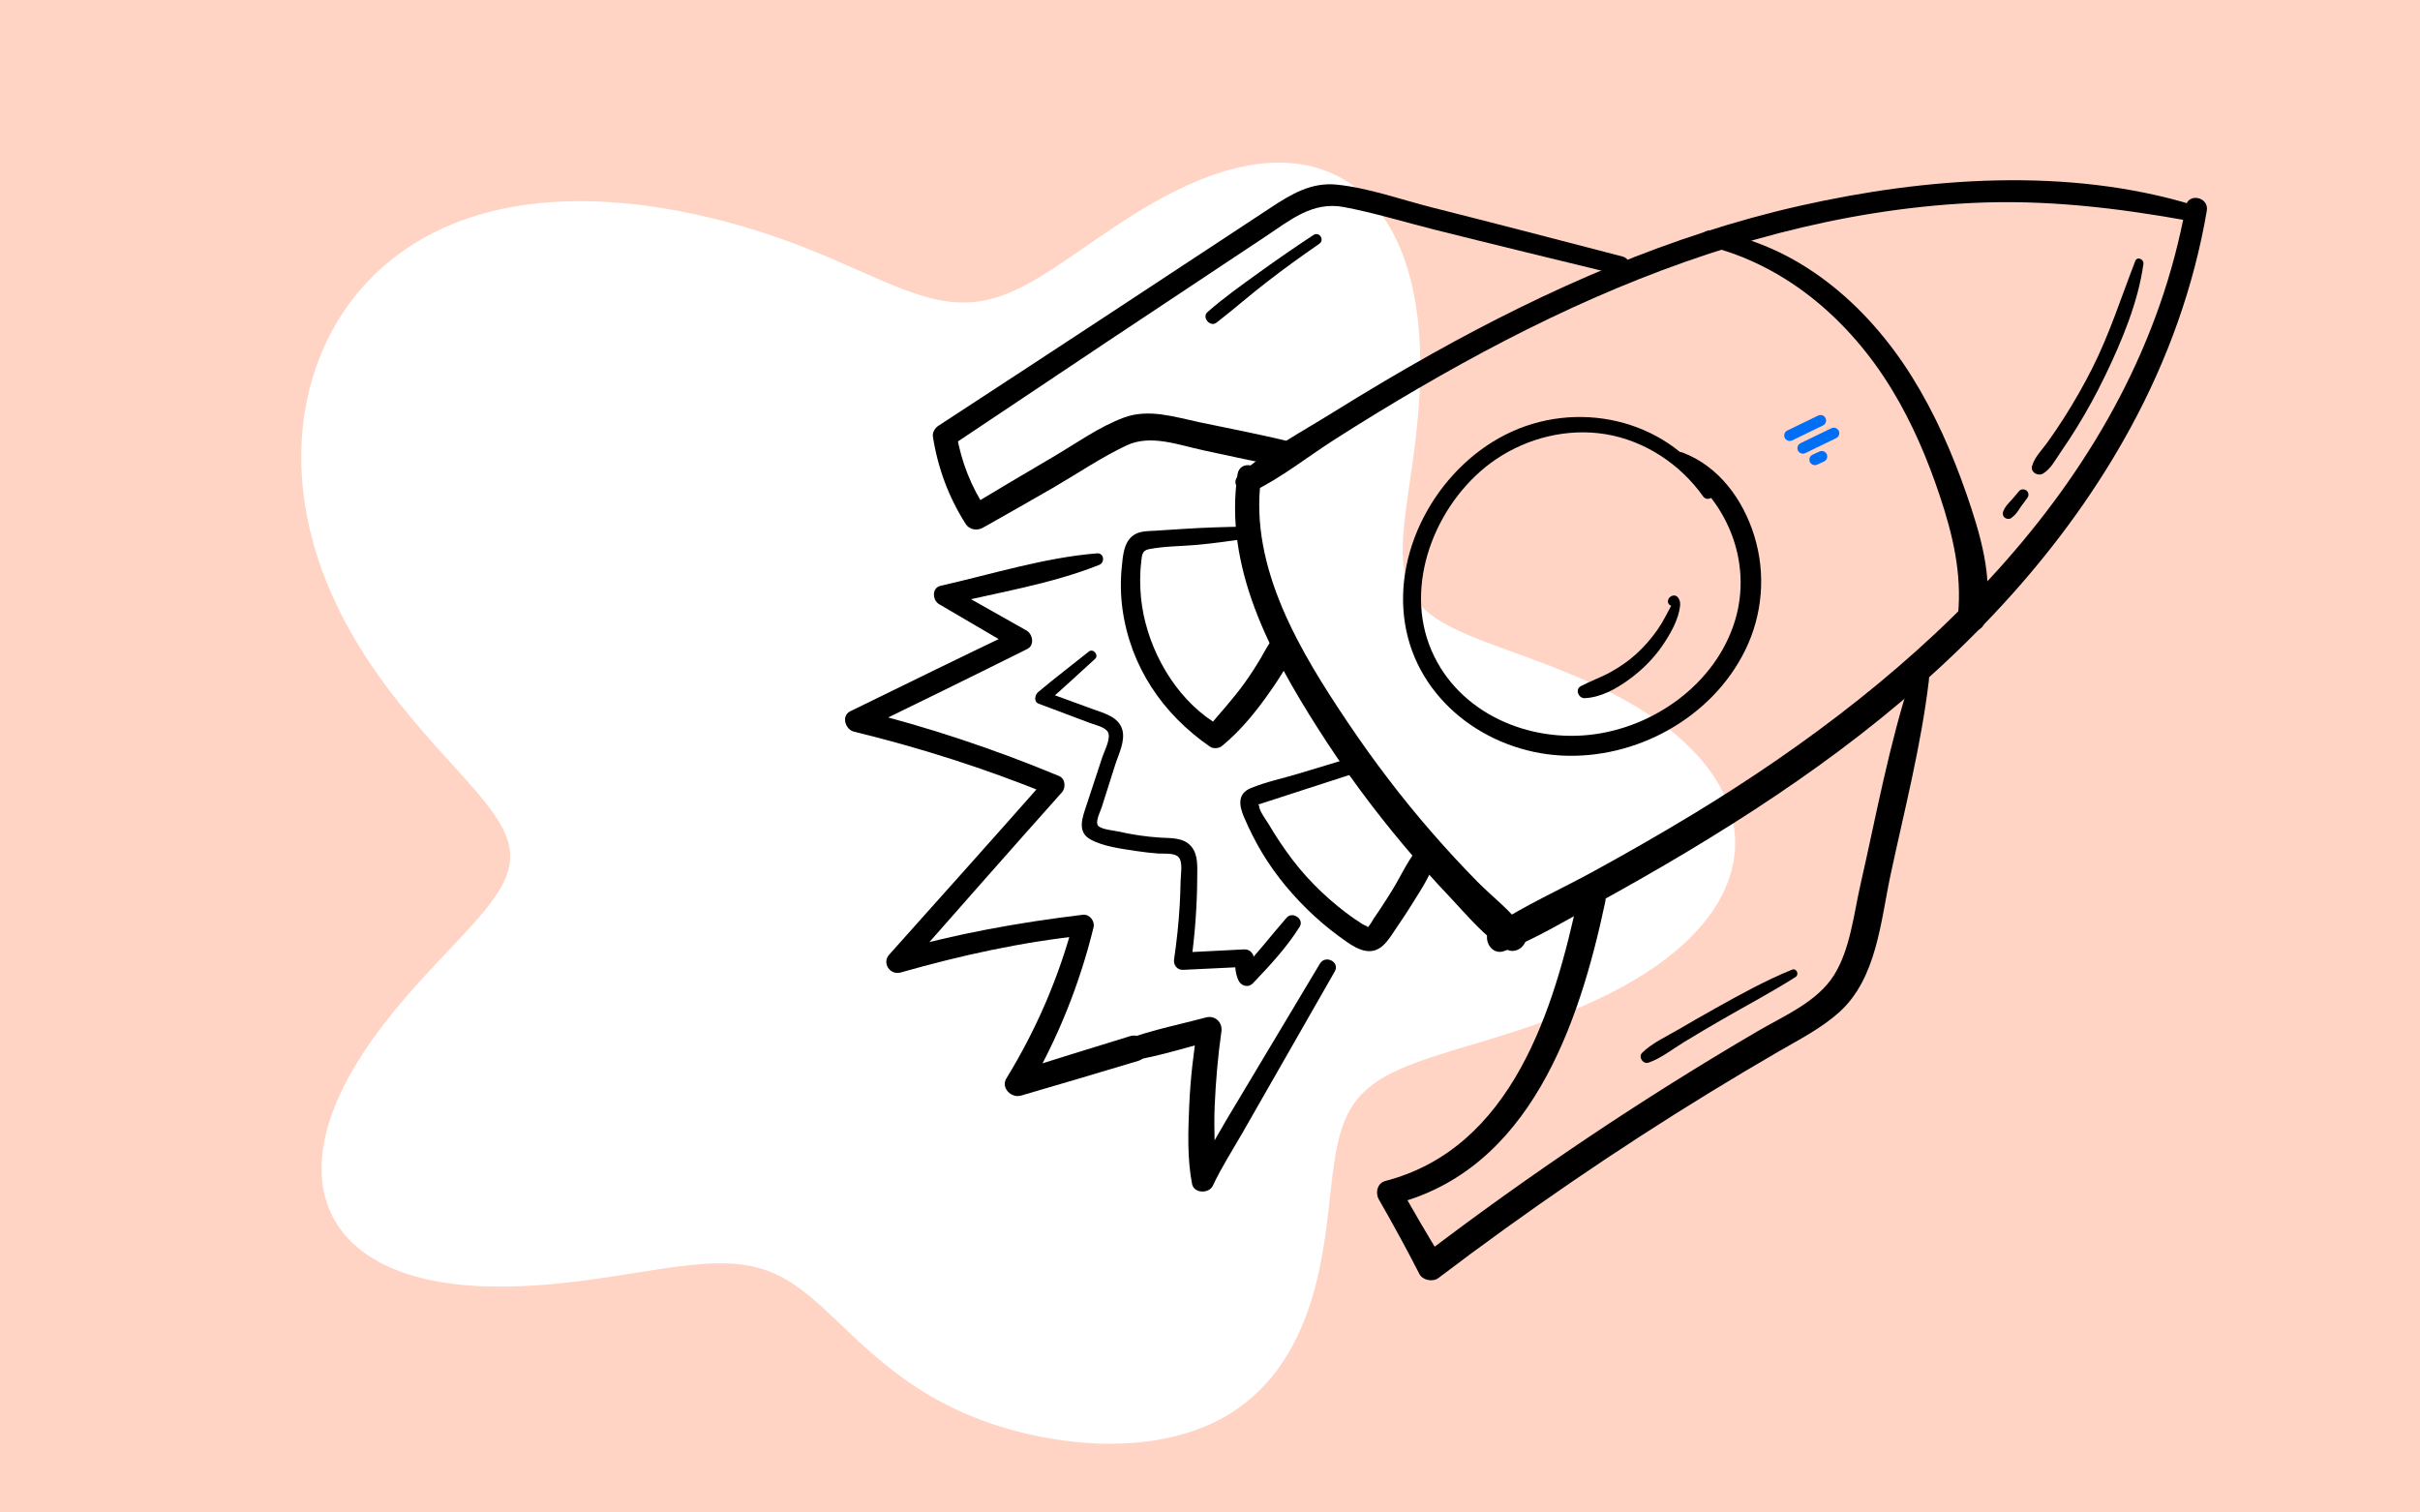 <?xml version="1.0" encoding="UTF-8"?>
<svg xmlns="http://www.w3.org/2000/svg" id="uuid-e5c43e53-2653-45d7-bb93-3fcbf55c4cea" data-name="Layer 1" width="1600" height="1000" viewBox="0 0 1600 1000">
  <rect width="1600" height="1000" style="fill: #ffd4c4;"></rect>
  <path d="M1147.107,561.804h0l-.82,7.085-1.54,7.043-2.23,6.976-2.92,6.88-3.59,6.761-4.24,6.617-4.85,6.45-5.42,6.264-5.97,6.059-6.46,5.84-6.91,5.607-7.32,5.365-7.67,5.117-7.97,4.863-8.22,4.609-8.42,4.357-8.56,4.108-8.65,3.868-8.71,3.634-8.72,3.41-8.68,3.2-8.61,3.003-8.5,2.823-8.34,2.662-8.15,2.522-7.92,2.401-7.67,2.305-7.39,2.229-7.09,2.179-6.75,2.151-6.42,2.147-6.07,2.164-5.7,2.205-5.34,2.266-4.974,2.347-4.605,2.447-4.244,2.566-3.891,2.7-3.547,2.848-3.215,3.011-2.898,3.184-2.597,3.367-2.315,3.557-2.051,3.755-1.808,3.956-1.587,4.16-1.388,4.364-1.212,4.568-1.061,4.769-.932,4.966-.829,5.155-.748,5.338-.693,5.511-.66,5.673-.652,5.822-.665,5.957-.702,6.078-.759,6.181-.837,6.268-.935,6.334-1.051,6.382-1.184,6.408-1.333,6.415-1.497,6.398-1.673,6.36-1.861,6.3-2.06,6.218-2.265,6.114-2.478,5.988-2.695,5.842-2.915,5.676-3.136,5.491-3.355,5.288-3.574,5.071-3.786,4.838-3.994,4.593-4.195,4.339-4.387,4.076-4.568,3.807-4.739,3.535-4.898,3.262-5.045,2.989-5.179,2.721-5.298,2.456-5.406,2.2-5.5,1.952-5.58,1.714-5.649,1.486-5.707,1.268-5.753,1.061-5.79,.863-5.82,.671-5.841,.484-5.857,.303-5.864,.127-5.866-.041-5.861-.201-5.85-.354-5.834-.499-5.814-.639-5.789-.773-5.761-.904-5.729-1.031-5.694-1.156-5.655-1.281-5.615-1.405-5.571-1.53-5.524-1.657-5.474-1.786-5.421-1.915-5.364-2.047-5.304-2.181-5.241-2.314-5.173-2.449-5.102-2.583-5.027-2.714-4.948-2.844-4.867-2.97-4.783-3.089-4.696-3.202-4.607-3.308-4.516-3.402-4.426-3.486-4.335-3.558-4.246-3.615-4.158-3.658-4.075-3.685-3.996-3.694-3.922-3.686-3.856-3.659-3.797-3.613-3.749-3.549-3.71-3.464-3.684-3.361-3.67-3.239-3.671-3.1-3.688-2.942-3.719-2.768-3.767-2.58-3.834-2.377-3.917-2.163-4.019-1.938-4.138-1.705-4.277-1.465-4.433-1.222-4.605-.977-4.795-.732-5-.491-5.22-.255-5.452-.028-5.695,.188-5.949,.391-6.208,.577-6.474,.746-6.741,.892-7.009,1.017-7.272,1.116-7.531,1.188-7.779,1.232-8.018,1.246-8.239,1.23-8.444,1.182-8.629,1.104-8.79,.995-8.927,.855-9.037,.686-9.116,.489-9.163,.261-9.169,.002-9.135-.287-9.054-.605-8.927-.951-8.748-1.322-8.519-1.716-8.238-2.13-7.905-2.559-7.522-3.001-7.087-3.45-6.606-3.903-6.079-4.355-5.51-4.802-4.904-5.238-4.265-5.661-3.597-6.066-2.906-6.447-2.198-6.803-1.48-7.13-.758-7.424-.036-7.683,.675-7.907,1.372-8.09,2.045-8.236,2.691-8.34,3.302-8.406,3.872-8.431,4.396-8.42,4.869-8.369,5.285-8.286,5.642-8.17,5.937-8.023,6.164-7.851,6.326-7.657,6.418-7.441,6.441-7.212,6.395-6.971,6.281-6.723,6.102-6.471,5.859-6.221,5.556-5.976,5.198-5.738,4.786-5.514,4.328-5.305,3.83-5.113,3.295-4.944,2.732-4.798,2.145-4.677,1.543-4.581,.93-4.515,.315-4.476-.297-4.465-.901-4.482-1.487-4.526-2.053-4.597-2.592-4.691-3.102-4.81-3.574-4.949-4.009-5.107-4.402-5.282-4.751-5.469-5.054-5.67-5.309-5.878-5.518-6.092-5.678-6.311-5.791-6.53-5.857-6.748-5.879-6.963-5.854-7.172-5.788-7.373-5.678-7.564-5.53-7.743-5.344-7.91-5.128-8.063-4.882-8.202-4.613-8.326-4.32-8.434-4.01-8.528-3.685-8.607-3.346-8.67-2.996-8.717-2.639-8.751-2.275-8.769-1.906-8.772-1.534-8.761-1.159-8.737-.783-8.697-.407-8.644-.032-8.578,.343-8.497,.715-8.402,1.086-8.295,1.454-8.173,1.82-8.037,2.181-7.889,2.54-7.726,2.894-7.549,3.243-7.359,3.589-7.156,3.928-6.938,4.262-6.709,4.588-6.466,4.907-6.211,5.218-5.944,5.519-5.666,5.811-5.377,6.092-5.081,6.361-4.774,6.617-4.462,6.859-4.142,7.087-3.819,7.3-3.492,7.496-3.164,7.675-2.836,7.838-2.51,7.982-2.186,8.109-1.868,8.217-1.556,8.307-1.251,8.378-.956,8.433-.671,8.469-.397,8.49-.136,8.494,.113,8.482,.348,8.458,.57,8.42,.778,8.371,.973,8.31,1.155,8.242,1.325,8.164,1.484,8.08,1.632,7.99,1.771,7.895,1.902,7.796,2.025,7.696,2.143,7.59,2.255,7.485,2.362,7.376,2.463,7.265,2.558,7.153,2.646,7.037,2.724,6.919,2.788,6.797,2.835,6.672,2.857,6.542,2.854,6.411,2.825,6.28,2.769,6.149,2.686,6.02,2.575,5.896,2.436,5.775,2.269,5.661,2.072,5.556,1.849,5.46,1.597,5.374,1.319,5.302,1.016,5.244,.692,5.201,.348,5.174-.015,5.165-.389,5.174-.774,5.202-1.166,5.248-1.557,5.313-1.946,5.398-2.327,5.5-2.697,5.618-3.047,5.752-3.377,5.899-3.68,6.06-3.953,6.229-4.189,6.407-4.388,6.588-4.544,6.772-4.656,6.954-4.719,7.134-4.734,7.305-4.698,7.466-4.61,7.615-4.47,7.748-4.279,7.86-4.036,7.953-3.745,8.02-3.406,8.062-3.022,8.076-2.597,8.061-2.133,8.014-1.635,7.935-1.107,7.827-.553,7.684,.023,7.51,.614,7.306,1.216,7.071,1.825,6.808,2.434,6.519,3.039,6.204,3.635,5.868,4.218,5.513,4.782,5.14,5.324,4.755,5.84,4.359,6.327,3.957,6.781,3.55,7.2,3.146,7.58,2.74,7.922,2.34,8.223,1.96,8.483,1.58,8.701,1.23,8.878,.88,9.013,.56,9.108,.26,9.165-.02,9.183-.27,9.166-.49,9.116-.68,9.035-.86,8.924-.99,8.786-1.09,8.616-1.16,8.418-1.17,8.189-1.15,7.933-1.07,7.654-.96,7.351-.79,7.032-.57,6.699-.33,6.356-.03,6.008,.31,5.659,.67,5.314,1.08,4.976,1.5,4.651,1.95,4.341,2.42,4.05,2.89,3.78,3.38,3.536,3.88,3.319,4.35,3.131,4.84,2.973,5.31,2.847,5.76,2.754,6.18,2.693,6.59,2.666,6.96,2.669,7.3,2.704,7.6,2.77,7.86,2.865,8.07,2.985,8.24,3.131,8.36,3.3,8.42,3.489,8.44,3.694,8.41,3.915,8.31,4.148,8.17,4.388,7.97,4.636,7.72,4.884,7.41,5.133,7.06,5.379,6.65,5.616,6.21,5.846,5.71,6.062,5.18,6.264,4.61,6.448,4,6.613,3.36,6.757,2.7,6.876,2.02,6.972,1.33,7.041,.61,7.083-.1,7.097" style="fill: #fff; fill-rule: evenodd;"></path>
  <path d="M1206.214,275.398c1.82,1.752,1.35,4.785-.93,5.89l-20.41,9.911c-1.37,.667-3.01,.407-4.11-.65-1.83-1.757-1.35-4.796,.93-5.902l20.42-9.899c1.37-.664,3-.405,4.1,.65Zm7.79,14.272c2.28-1.105,2.75-4.138,.93-5.891-1.1-1.054-2.73-1.314-4.1-.65l-20.42,9.899c-2.28,1.106-2.76,4.146-.93,5.903,1.1,1.057,2.74,1.316,4.11,.65l20.41-9.911Zm-7.99,15.4c2.3-1.075,2.8-4.123,.97-5.882-1.07-1.035-2.68-1.302-4.03-.671l-4.58,2.132c-2.3,1.074-2.81,4.128-.98,5.89,1.08,1.037,2.69,1.303,4.05,.669l4.57-2.138Z" style="fill: #006ef5; fill-rule: evenodd;"></path>
  <g>
    <path d="M1449.743,135.469c-82.748-25.169-176.334-18.18-259.593,.565-85.638,19.28-166.731,55.061-243.13,97.741-22.318,12.468-44.263,25.58-65.98,39.065-20.713,12.861-43.702,25.07-61.936,41.321-6.624,5.904,2.541,14.116,9.188,10.885,19.103-9.286,36.519-23.263,54.44-34.686,18.153-11.571,36.517-22.812,55.117-33.65,37.717-21.976,76.42-42.326,116.409-59.867,78.764-34.549,162.782-58.315,248.983-62.616,48.892-2.439,96.217,3.142,144.221,11.805,6.921,1.249,8.874-8.557,2.28-10.563h0Z"></path>
    <path d="M1445.149,136.275c-32.759,180.613-176.127,311.312-326.313,402.329-21.262,12.886-42.858,25.215-64.653,37.174-22.195,12.178-46.023,22.731-67.164,36.636-8.386,5.516-2.112,20.197,7.764,16.297,21.169-8.36,41.301-20.59,61.226-31.546,20.017-11.007,39.875-22.308,59.475-34.043,39.657-23.745,78.307-49.282,114.814-77.664,71.686-55.731,134.928-122.814,178.502-202.985,24.289-44.69,41.735-93.013,50.247-143.199,1.524-8.984-12.259-12.039-13.899-2.999h0Z"></path>
    <path d="M1072.699,169.595c-41.982-10.932-83.96-21.857-126.024-32.473-20.47-5.166-41.909-12.938-62.972-15.061-16.617-1.675-29.898,6.229-43.308,15.063-73.254,48.257-146.519,96.482-219.995,144.401-2.186,1.425-4.029,4.365-3.607,7.083,3.235,20.808,10.371,40.012,21.664,57.801,2.498,3.935,7.575,4.668,11.451,2.471,15.809-8.956,31.665-17.834,47.364-26.981,15.678-9.135,31.189-19.697,47.609-27.423,16.018-7.536,34.604-.146,50.984,3.303,17.885,3.766,35.739,7.915,53.75,11.028,10.805,1.868,14.29-14.018,3.6-16.679-19.861-4.943-40.046-8.723-60.073-12.941-16.338-3.44-33.523-9.17-49.915-3.144-16.804,6.177-32.261,17.492-47.665,26.467-18.303,10.664-36.462,21.561-54.633,32.446,3.817,.824,7.634,1.648,11.451,2.471-10.042-15.13-16.792-31.781-19.812-49.713-1.202,2.361-2.404,4.722-3.607,7.083,69.132-46.344,138.387-92.49,207.778-138.447,16.267-10.774,30.983-23.32,51.623-19.468,20.068,3.745,39.938,9.908,59.74,14.874,40.612,10.186,81.299,20.048,121.986,29.928,7.757,1.883,10.294-10.091,2.61-12.092h0Z"></path>
    <path d="M1263.801,446.979c-14.759,44.82-23.295,92.14-33.778,138.108-4.41,19.337-6.716,42.484-17.445,59.633-11.086,17.72-33.166,26.929-50.553,37.103-76.554,44.793-150.292,94.319-220.867,148.036,4.161,.898,8.321,1.796,12.482,2.694-9.851-15.869-19.281-32.08-28.366-48.404-1.435,4.046-2.869,8.093-4.304,12.139,90.613-22.328,123.151-119.083,140.347-199.957,2.435-11.453-15.351-15.315-17.791-3.839-15.903,74.793-43.763,166.55-127.619,188.334-5.328,1.384-6.749,7.873-4.304,12.139,9.307,16.239,18.337,32.715,26.861,49.375,2.11,4.123,8.877,5.428,12.481,2.694,57.768-43.819,117.617-84.83,179.454-122.697,15.007-9.189,30.125-18.196,45.35-27.019,13.795-7.994,28.287-15.325,40.232-26.05,24.932-22.384,27.436-60.378,34.052-91.222,9.118-42.508,20.212-85.369,25.304-128.577,.894-7.591-9.158-9.711-11.536-2.49h0Z"></path>
    <path d="M818.201,313.626c-9.11,61.067,21.385,118.007,53.085,167.9,17.16,27.008,36.106,52.783,56.695,77.276,9.98,11.873,20.292,23.461,30.984,34.698,11.05,11.613,22.763,26.337,36.912,34.142,7.959,4.39,16.868-5.5,11.863-13-8-11.986-20.882-21.445-30.974-31.716-10.271-10.453-20.226-21.213-29.851-32.264-20.008-22.971-38.528-47.313-55.533-72.584-31.451-46.738-65.343-102.367-57.753-161.124,1.287-9.959-13.918-13.447-15.428-3.33h0Z"></path>
    <path d="M822.797,348.184c-13.403,.227-26.67,.627-40.05,1.487-6.221,.4-12.441,.799-18.661,1.199-4.357,.28-9.293,.094-13.275,2.162-7.793,4.047-8.398,14.147-9.152,21.92-.9,9.284-.802,18.584,.489,27.829,5.317,38.097,26.622,69.356,57.903,90.942,1.983,1.368,5.8,1.166,7.657-.351,10.996-8.982,20.119-19.745,28.487-31.191,3.943-5.393,7.717-10.915,11.248-16.587,3.937-6.325,8.123-12.367,8.603-19.946,.347-5.473-7.419-9.23-11.61-5.907-4.994,3.958-7.347,9.36-10.524,14.771-3.43,5.842-7.093,11.56-11.048,17.061-7.649,10.638-16.539,20.201-24.902,30.254,3.049-.536,6.098-1.071,9.147-1.607-26.752-14.986-45.036-44.612-51.082-74.133-1.505-7.35-2.195-14.91-2.2-22.411-.003-3.973,.199-7.938,.681-11.883,.517-4.231,.265-7.734,4.92-8.669,10.274-2.065,21.502-1.939,31.945-2.881,10.693-.964,21.25-2.497,31.883-3.964,5.115-.705,4.827-8.183-.458-8.094h0Z"></path>
    <path d="M891.109,501.663c-10.827,3.27-21.654,6.54-32.481,9.809-10.422,3.147-21.698,5.47-31.749,9.646-8.997,3.739-7.554,11.77-4.373,19.182,3.428,7.985,7.318,15.821,11.782,23.279,9.312,15.561,21.369,29.818,34.693,42.084,6.741,6.206,13.934,11.857,21.458,17.079,7.365,5.111,16.129,9.503,23.914,2.432,3.815-3.465,6.539-8.283,9.45-12.51,3.471-5.038,6.821-10.161,10.046-15.36,6.263-10.095,13.516-20.615,15.877-32.399,1.222-6.098-6.575-10.304-10.852-5.609-7.587,8.328-12.182,19.058-18.016,28.637-2.784,4.571-5.663,9.085-8.634,13.536-1.273,1.908-2.561,3.807-3.871,5.689-.994,1.428-3.001,5.631-4.715,6.358,1.928-.819-1.404-1.618-2.711-2.436-1.933-1.21-3.838-2.472-5.712-3.771-3.742-2.597-7.366-5.374-10.892-8.257-7.326-5.988-14.203-12.522-20.566-19.524-6.412-7.055-12.096-14.657-17.395-22.573-2.541-3.795-5.001-7.635-7.294-11.587-1.773-3.057-6.471-9.009-6.59-12.431-.789-1.613-.897-1.978-.323-1.095,1.152-.374,2.305-.747,3.457-1.121,2.689-.872,5.378-1.744,8.067-2.616,5.378-1.744,10.756-3.488,16.133-5.232,11.524-3.737,23.048-7.474,34.572-11.211,6.447-2.09,3.217-11.962-3.274-10.001h0Z"></path>
    <path d="M725.319,365.853c-34.683,2.77-69.538,13.793-103.43,21.447-5.931,1.339-5.495,9.518-1.006,12.149,17.047,9.993,34.095,19.985,51.142,29.978-.186-4.09-.373-8.18-.559-12.269-36.552,17.499-72.949,35.303-109.34,53.133-6.103,2.99-3.214,12.067,2.449,13.445,44.054,10.722,87.158,24.502,129.148,41.626-.635-3.616-1.27-7.232-1.905-10.848-34.452,39.081-69.246,77.858-103.959,116.707-4.928,5.514,.693,13.717,7.585,11.76,39.86-11.321,79.98-20.188,121.247-24.484-2.363-2.765-4.726-5.529-7.089-8.293-9.692,36.349-24.558,70.715-44.215,102.78-3.857,6.291,3.321,13.244,9.653,11.395,25.846-7.549,51.665-15.171,77.445-22.942,10.6-3.195,5.258-19.598-5.354-16.353-25.742,7.87-51.434,15.884-77.107,23.973,3.218,3.798,6.435,7.597,9.653,11.395,19.609-33.551,34.11-69.607,43.329-107.355,1.007-4.126-2.704-8.824-7.089-8.293-42.099,5.095-84.22,12.556-124.974,24.429l7.585,11.76c34.452-39.085,68.822-78.242,103.535-117.095,2.765-3.094,2.34-9.084-1.905-10.848-43.009-17.873-87.242-32.596-132.462-43.772,.816,4.482,1.632,8.963,2.449,13.445,36.402-17.757,72.786-35.534,109.025-53.623,5.049-2.52,3.661-9.889-.56-12.27-17.199-9.702-34.398-19.405-51.598-29.107-.335,4.05-.671,8.1-1.006,12.149,33.273-8.095,68.922-13.656,100.751-26.398,3.942-1.578,3.198-7.992-1.437-7.621h0Z"></path>
    <path d="M872.665,637.139c-13.695,22.887-27.391,45.775-41.086,68.662-6.848,11.444-13.695,22.887-20.543,34.331-6.985,11.673-13.381,24.168-21.312,35.22,4.341,1.548,8.682,3.096,13.023,4.644,1.069-16.147-.375-32.517,.344-48.734,.731-16.495,2.104-32.868,4.447-49.217,.88-6.142-4.228-10.971-10.34-9.319-21.08,5.696-43.771,9.778-63.603,19.063-5.36,2.509-4.817,11.435,2.065,10.947,22.421-1.589,44.801-9.298,66.532-14.757-3.447-3.106-6.893-6.213-10.34-9.319-2.782,17.225-4.813,34.641-5.574,52.081-.746,17.084-1.411,35.179,1.849,52.012,1.24,6.405,11.228,6.62,13.779,1.141,5.591-12.01,12.961-23.359,19.537-34.857,6.869-12.011,13.737-24.021,20.606-36.032,13.483-23.576,26.966-47.152,40.449-70.729,3.563-6.231-6.19-11.224-9.832-5.138h0Z"></path>
    <path d="M1128.811,162.537c52.405,12.844,94.471,49.658,122.059,95.071,13.409,22.073,23.521,45.849,31.67,70.316,8.611,25.854,14.579,50.98,12.054,78.338-1.053,11.406,15.523,15.764,17.929,3.87,5.656-27.96-3.388-57.627-12.49-83.858-9.296-26.79-20.905-53.101-35.944-77.191-29.936-47.954-75.916-87.682-133.118-96.552-6.476-1.004-8.605,8.427-2.16,10.007h0Z"></path>
    <path d="M1132.563,323.899c-27.501-45.092-85.599-60.028-133.033-38.52-46.631,21.144-78.948,75.764-70.562,127.176,8.203,50.289,53.907,84.275,103.194,86.97,49.331,2.697,99.552-24.738,121.59-69.431,11.615-23.557,13.872-50.576,6.137-75.697-7.399-24.03-23.375-46.09-47.427-55.185-5.714-2.16-9.607,5.043-4.414,8.445,33.688,22.069,50.91,63.749,39.041,102.741-12.725,41.802-53.966,71.077-96.49,75.505-43.691,4.55-89.504-16.822-105.623-59.489-16.601-43.942,6.488-97.267,44.108-122.753,20.959-14.199,47.386-20.723,72.484-16.585,25.865,4.264,49.296,19.757,64.423,41.063,2.91,4.098,9.205,.079,6.572-4.239h0Z"></path>
    <path d="M1106.734,397.01c.046,.035-5.121,9.692-5.615,10.633-1.615,3.076-3.413,6.069-5.404,8.917-4.063,5.813-8.851,11.234-14.1,16.001-5.1,4.632-10.848,8.517-16.863,11.858-6.346,3.524-13.224,5.831-19.621,9.268-3.939,2.116-1.475,8.078,2.574,7.91,10.661-.442,20.829-6.143,29.314-12.318,8.336-6.066,15.857-13.44,21.746-21.92,5.366-7.727,11.21-17.723,12.074-27.295,.271-3.002-1.552-7.409-5.363-6.109-2.759,.941-3.99,4.883-1.048,6.345,1.976,.981,4.197-1.852,2.307-3.291h0Z"></path>
    <path d="M868.486,155.335c-12.102,7.943-24.021,16.172-35.761,24.641-11.667,8.417-23.601,16.849-34.395,26.37-3.908,3.447,1.763,10.204,5.913,7.005,11.315-8.722,22.056-18.194,33.373-26.935,11.311-8.736,22.88-17.117,34.647-25.226,3.687-2.541-.013-8.325-3.776-5.855h0Z"></path>
    <path d="M1411.776,172.516c-9.304,23.879-16.879,48.013-28.478,70.988-5.695,11.282-11.959,22.275-18.763,32.925-3.527,5.521-7.191,10.955-11.024,16.268-3.5,4.851-8.365,9.579-9.991,15.404-1.167,4.179,3.892,6.98,7.238,5.008,5.116-3.015,8.336-9.341,11.67-14.158,3.591-5.189,7.05-10.469,10.372-15.834,7.02-11.335,13.431-23.044,19.205-35.062,11.022-22.943,21.625-48.224,25.137-73.598,.412-2.978-4.109-5.169-5.367-1.941h0Z"></path>
    <path d="M1334.946,324.686c-1.722,2.041-3.4,4.132-5.214,6.091-.887,.957-1.847,1.885-2.626,2.932-.539,.725-1.153,1.447-1.61,2.224-.349,.594-.632,1.235-.938,1.853-.689,1.389-.473,3.314,.765,4.354,.493,.415,1.061,.706,1.684,.87,.772,.203,2.093,.032,2.73-.497,.482-.401,.966-.801,1.447-1.203,.727-.607,1.284-1.232,1.887-1.948,1.034-1.23,1.886-2.621,2.783-3.954,.181-.27,.365-.538,.544-.809,.422-.636-.42,.568,.172-.23,.393-.53,.786-1.06,1.179-1.589,.814-1.097,1.628-2.195,2.442-3.292,.586-.79,.986-1.583,.928-2.602-.048-.854-.483-1.862-1.149-2.421-1.426-1.197-3.743-1.297-5.023,.221h0Z"></path>
    <path d="M1184.887,641.087c-17.436,7.079-34.126,16.285-50.539,25.461-8.114,4.536-16.181,9.155-24.2,13.857-8.036,4.712-17.641,9.027-24.347,15.564-2.927,2.853,.522,7.913,4.25,6.589,8.379-2.975,16.089-9.172,23.665-13.765,8.165-4.949,16.382-9.812,24.65-14.588,16.27-9.398,32.972-18.201,48.825-28.28,2.524-1.605,.601-6.018-2.305-4.838h0Z"></path>
    <path d="M719.941,430.756c-11.153,8.926-22.576,17.579-33.507,26.773-2.229,1.875-3.2,6.419,.354,7.755,11.317,4.254,22.634,8.508,33.951,12.762,3.062,1.151,10.194,2.7,11.84,6.108,2.021,4.185-2.445,12.385-3.741,16.325-3.541,10.764-7.082,21.527-10.623,32.291-2.552,7.758-6.31,17.235,2.745,22.233,8.624,4.76,20.635,6.173,30.242,7.659,4.806,.743,9.636,1.277,14.483,1.654,4.095,.319,12.172-.86,14.309,3.503,1.91,3.9,.634,10.807,.56,14.958-.093,5.178-.284,10.354-.574,15.525-.676,12.055-1.976,24.055-3.733,35.999-.54,3.67,2.007,7.104,5.921,6.927,13.761-.623,27.518-1.268,41.274-1.989-1.992-2.331-3.984-4.661-5.976-6.992-1.294,5.363-.946,10.653,1.245,15.725,1.695,3.924,6.521,5.404,9.693,2.092,11.042-11.531,22.341-23.724,30.859-37.282,3.217-5.121-4.699-10.492-8.602-6.032-10.342,11.82-19.767,24.242-30.728,35.556,3.231,.697,6.462,1.395,9.693,2.092-1.445-3.399-1.743-6.146-.861-9.712,.913-3.692-2.323-7.162-5.977-6.992-13.759,.641-27.513,1.358-41.267,2.097,1.974,2.309,3.947,4.618,5.921,6.927,2.604-18.81,4.039-37.786,4.115-56.779,.027-6.785,.73-14.882-4.032-20.396-5.113-5.921-13.143-5.296-20.255-5.731-9.37-.573-18.704-1.974-27.861-4.034-3.19-.718-10.53-1.307-13.082-3.518-2.725-2.362,1.156-9.606,2.058-12.448,2.968-9.35,5.936-18.701,8.903-28.051,2.227-7.015,6.897-15.905,4.696-23.421-2.452-8.374-11.818-10.694-19.057-13.338-10.659-3.893-21.319-7.787-31.978-11.68,.411,2.338,.821,4.677,1.232,7.015,10.847-9.298,21.237-19.17,31.854-28.731,2.674-2.408-1.255-7.122-4.094-4.85h0Z"></path>
  </g>
</svg>
